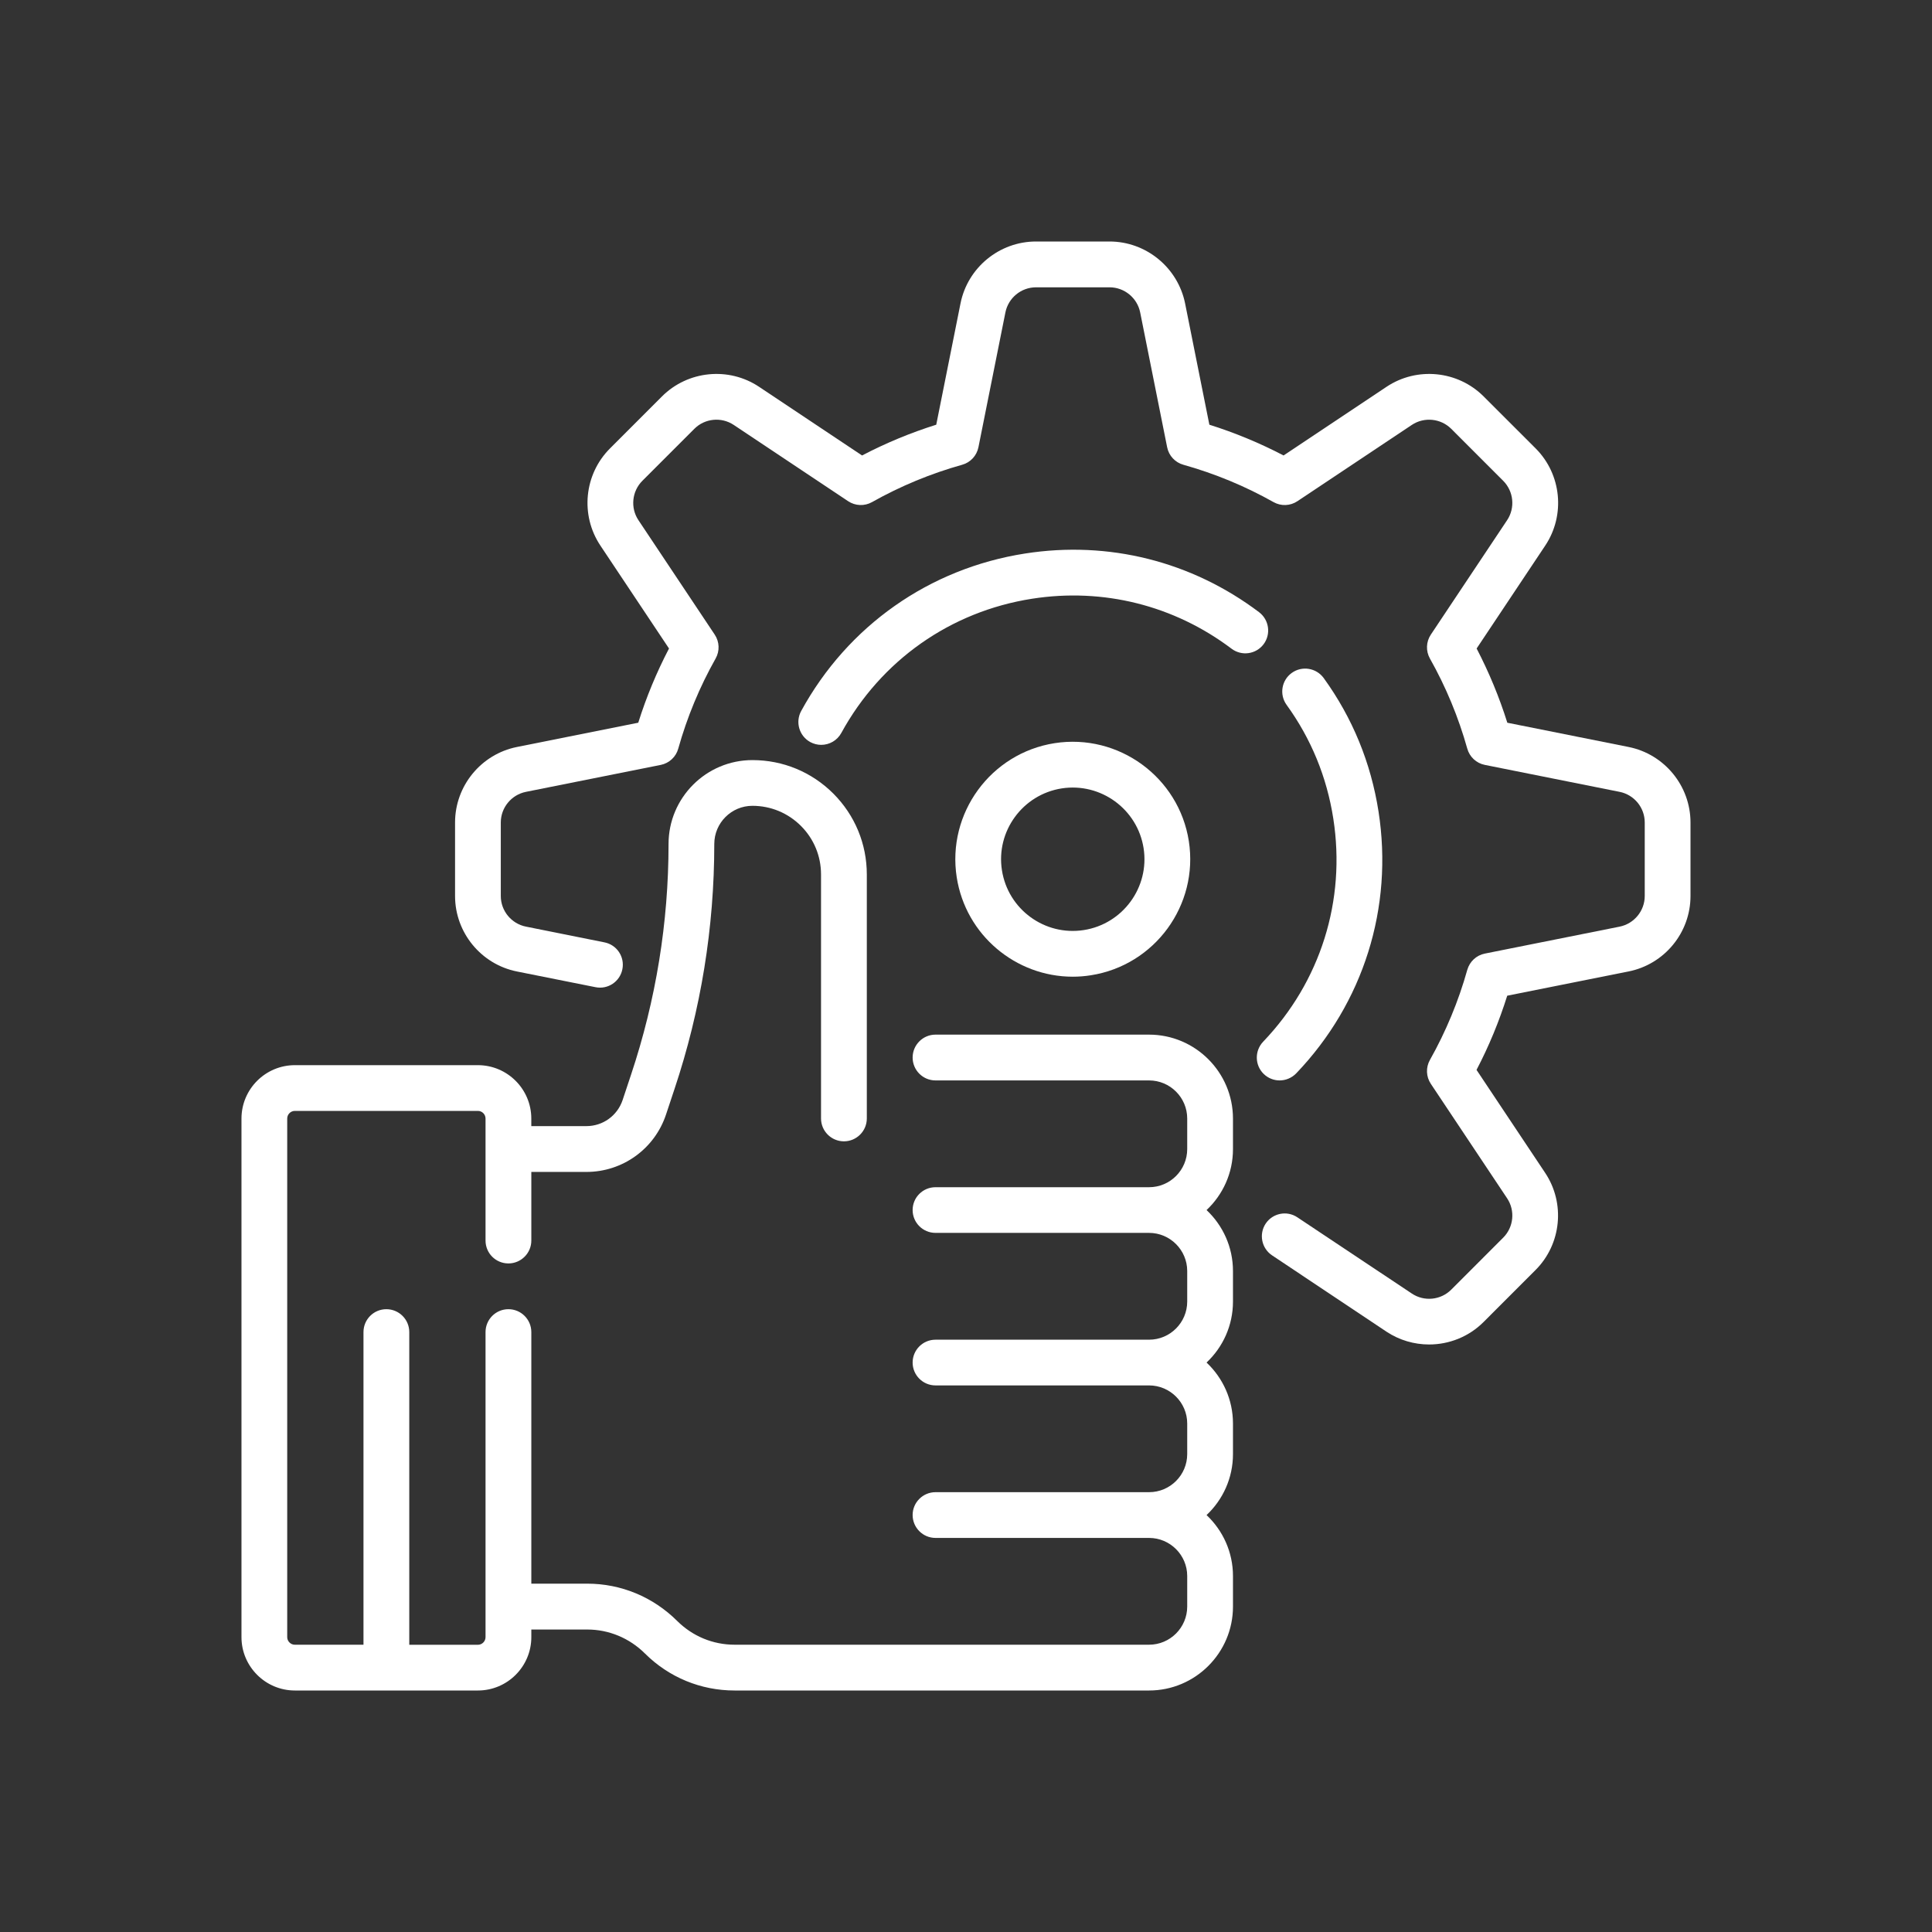 <?xml version="1.0" encoding="utf-8"?>
<!-- Generator: Adobe Illustrator 15.0.0, SVG Export Plug-In . SVG Version: 6.00 Build 0)  -->
<!DOCTYPE svg PUBLIC "-//W3C//DTD SVG 1.1//EN" "http://www.w3.org/Graphics/SVG/1.1/DTD/svg11.dtd">
<svg version="1.1" id="Layer_1" xmlns="http://www.w3.org/2000/svg" xmlns:xlink="http://www.w3.org/1999/xlink" x="0px" y="0px"
	 width="80px" height="80px" viewBox="0 0 80 80" enable-background="new 0 0 80 80" xml:space="preserve">
<rect x="0" y="0" width="80" height="80" fill="#333333" stroke="none"/>
<g>
	<g>
		<g>
			<path fill="#ffffff" d="M67.438,30.931l-5.023-1.004c-0.332-1.06-0.76-2.09-1.271-3.074l2.842-4.263
				c0.839-1.26,0.673-2.95-0.397-4.021l-2.155-2.154c-1.07-1.07-2.761-1.238-4.021-0.398l-4.263,2.843
				c-0.984-0.514-2.014-0.941-3.073-1.274l-1.005-5.024C48.771,11.078,47.457,10,45.943,10h-3.045c-1.514,0-2.829,1.078-3.125,2.562
				l-1.005,5.024c-1.059,0.333-2.09,0.76-3.072,1.274l-4.264-2.843c-1.259-0.84-2.951-0.672-4.021,0.398l-2.153,2.154
				c-1.071,1.07-1.238,2.761-0.398,4.021l2.842,4.263c-0.513,0.984-0.941,2.014-1.273,3.073l-5.024,1.005
				c-1.484,0.297-2.562,1.611-2.562,3.125v3.047c0,1.513,1.078,2.827,2.562,3.124l3.253,0.65c0.514,0.104,1.012-0.23,1.113-0.743
				c0.104-0.513-0.229-1.012-0.742-1.113l-3.252-0.652c-0.602-0.12-1.04-0.653-1.04-1.266v-3.047c0-0.613,0.438-1.146,1.04-1.267
				l5.584-1.116c0.348-0.07,0.63-0.331,0.724-0.674c0.365-1.301,0.885-2.557,1.547-3.73c0.176-0.312,0.161-0.695-0.037-0.991
				l-3.159-4.739c-0.34-0.51-0.271-1.196,0.163-1.63l2.153-2.153c0.434-0.435,1.119-0.501,1.63-0.161l4.737,3.158
				c0.297,0.199,0.68,0.212,0.99,0.038c1.176-0.662,2.431-1.182,3.732-1.546c0.343-0.095,0.603-0.376,0.674-0.726l1.117-5.583
				c0.12-0.601,0.651-1.039,1.268-1.039h3.045c0.613,0,1.146,0.438,1.267,1.039l1.117,5.583c0.069,0.35,0.33,0.631,0.673,0.726
				c1.301,0.365,2.557,0.884,3.732,1.546c0.311,0.175,0.692,0.161,0.99-0.038l4.738-3.159c0.51-0.339,1.195-0.271,1.63,0.162
				l2.152,2.153c0.435,0.436,0.502,1.12,0.163,1.63l-3.159,4.739c-0.198,0.295-0.213,0.679-0.038,0.991
				c0.662,1.173,1.182,2.429,1.547,3.73c0.096,0.344,0.375,0.604,0.727,0.674l5.582,1.116c0.603,0.121,1.039,0.653,1.039,1.267
				v3.047c0,0.612-0.438,1.146-1.039,1.267l-5.582,1.116c-0.352,0.07-0.629,0.33-0.727,0.674c-0.365,1.301-0.886,2.555-1.547,3.73
				c-0.175,0.312-0.16,0.694,0.038,0.99l3.159,4.74c0.34,0.51,0.271,1.195-0.163,1.629l-2.153,2.154
				c-0.435,0.434-1.119,0.502-1.63,0.16l-4.739-3.156c-0.435-0.293-1.023-0.174-1.313,0.26c-0.289,0.436-0.171,1.023,0.264,1.314
				l4.737,3.16c0.538,0.356,1.152,0.531,1.766,0.531c0.823,0,1.641-0.316,2.256-0.931l2.153-2.154
				c1.069-1.069,1.237-2.762,0.397-4.021l-2.842-4.264c0.514-0.982,0.939-2.015,1.271-3.072l5.023-1.004
				C68.922,39.93,70,38.617,70,37.103v-3.047C69.999,32.542,68.922,31.229,67.438,30.931z"/>
			<path fill="#ffffff" d="M47.58,42.842h-8.843c-0.523,0-0.947,0.426-0.947,0.949c0,0.521,0.424,0.947,0.947,0.947h8.843
				c0.87,0,1.58,0.707,1.58,1.578v1.264c0,0.871-0.709,1.58-1.58,1.58h-8.843c-0.523,0-0.947,0.422-0.947,0.945
				c0,0.522,0.424,0.946,0.947,0.946h8.843c0.87,0,1.58,0.709,1.58,1.58v1.263c0,0.871-0.709,1.58-1.58,1.58h-8.843
				c-0.523,0-0.947,0.424-0.947,0.946s0.424,0.947,0.947,0.947h8.843c0.87,0,1.58,0.709,1.58,1.577v1.265
				c0,0.872-0.709,1.579-1.58,1.579h-8.843c-0.523,0-0.947,0.425-0.947,0.945c0,0.523,0.424,0.949,0.947,0.949h8.843
				c0.87,0,1.58,0.709,1.58,1.577v1.265c0,0.871-0.709,1.58-1.58,1.58H30.418c-0.896,0-1.738-0.35-2.373-0.98
				c-1.002-0.997-2.326-1.548-3.727-1.548h-2.317V55.16c0-0.525-0.426-0.949-0.948-0.949c-0.525,0-0.948,0.424-0.948,0.949v12.631
				c0,0.172-0.143,0.316-0.316,0.316h-2.842V55.158c0-0.523-0.425-0.947-0.949-0.947c-0.523,0-0.947,0.424-0.947,0.947v12.947H12.21
				c-0.174,0-0.317-0.144-0.317-0.314V46.316c0-0.174,0.143-0.316,0.317-0.316h7.579c0.173,0,0.316,0.143,0.316,0.316v5.053
				c0,0.523,0.422,0.947,0.948,0.947c0.521,0,0.948-0.424,0.948-0.947v-2.842h2.283c1.497,0,2.821-0.955,3.294-2.375l0.352-1.06
				c1.094-3.276,1.647-6.691,1.647-10.145c0-0.871,0.708-1.58,1.579-1.58c0.76,0,1.472,0.296,2.01,0.833
				c0.536,0.536,0.831,1.25,0.831,2.009v10.104c0,0.523,0.426,0.947,0.948,0.947s0.948-0.424,0.948-0.947V36.211
				c0-1.265-0.493-2.455-1.387-3.351c-0.896-0.894-2.084-1.386-3.35-1.386c-1.916,0-3.473,1.558-3.473,3.474
				c0,3.25-0.523,6.461-1.55,9.544l-0.352,1.059c-0.217,0.646-0.817,1.079-1.498,1.079H22v-0.313c0-1.219-0.993-2.211-2.211-2.211
				H12.21c-1.219,0-2.211,0.992-2.211,2.211v21.475C10,69.008,10.992,70,12.211,70h7.579c1.218,0,2.211-0.992,2.211-2.209v-0.316
				h2.317c0.894,0,1.745,0.354,2.389,0.994C27.7,69.456,29.018,70,30.418,70H47.58c1.914,0,3.475-1.559,3.475-3.475v-1.264
				c0-0.994-0.421-1.892-1.094-2.525c0.673-0.633,1.094-1.531,1.094-2.525v-1.264c0-0.994-0.421-1.893-1.094-2.527
				c0.673-0.633,1.094-1.531,1.094-2.525v-1.262c0-0.996-0.421-1.893-1.094-2.527c0.673-0.633,1.094-1.53,1.094-2.524v-1.265
				C51.053,44.4,49.494,42.842,47.58,42.842z"/>
			<path fill="#ffffff" d="M44.418,40.443c0.248,0,0.499-0.019,0.751-0.059c2.651-0.414,4.47-2.906,4.058-5.556
				c-0.414-2.647-2.908-4.468-5.557-4.055c-2.648,0.414-4.467,2.906-4.054,5.556C39.991,38.726,42.064,40.442,44.418,40.443z
				 M43.963,32.646c1.617-0.25,3.137,0.857,3.391,2.476c0.252,1.616-0.858,3.137-2.475,3.39c-1.619,0.253-3.139-0.857-3.391-2.476
				C41.234,34.421,42.346,32.899,43.963,32.646z"/>
			<path fill="#ffffff" d="M52.986,44.738c0.25,0,0.5-0.1,0.688-0.293c2.786-2.912,4.027-6.864,3.408-10.841
				c-0.316-2.021-1.079-3.881-2.27-5.527c-0.309-0.423-0.899-0.519-1.324-0.212c-0.424,0.306-0.52,0.897-0.213,1.322
				c1.015,1.402,1.666,2.987,1.934,4.709c0.529,3.389-0.529,6.756-2.904,9.238c-0.361,0.38-0.35,0.979,0.028,1.341
				C52.516,44.65,52.752,44.738,52.986,44.738z"/>
			<path fill="#ffffff" d="M52.323,26.676c0.313-0.418,0.229-1.011-0.188-1.327c-2.794-2.106-6.234-2.97-9.689-2.429
				c-3.965,0.618-7.344,2.995-9.271,6.521c-0.25,0.458-0.083,1.033,0.376,1.286c0.145,0.078,0.3,0.116,0.453,0.116
				c0.336,0,0.661-0.178,0.833-0.493c1.643-3.005,4.522-5.031,7.9-5.558c2.945-0.46,5.879,0.275,8.258,2.069
				C51.413,27.177,52.006,27.095,52.323,26.676z"/>
		</g>
	</g>
</g>
</svg>
